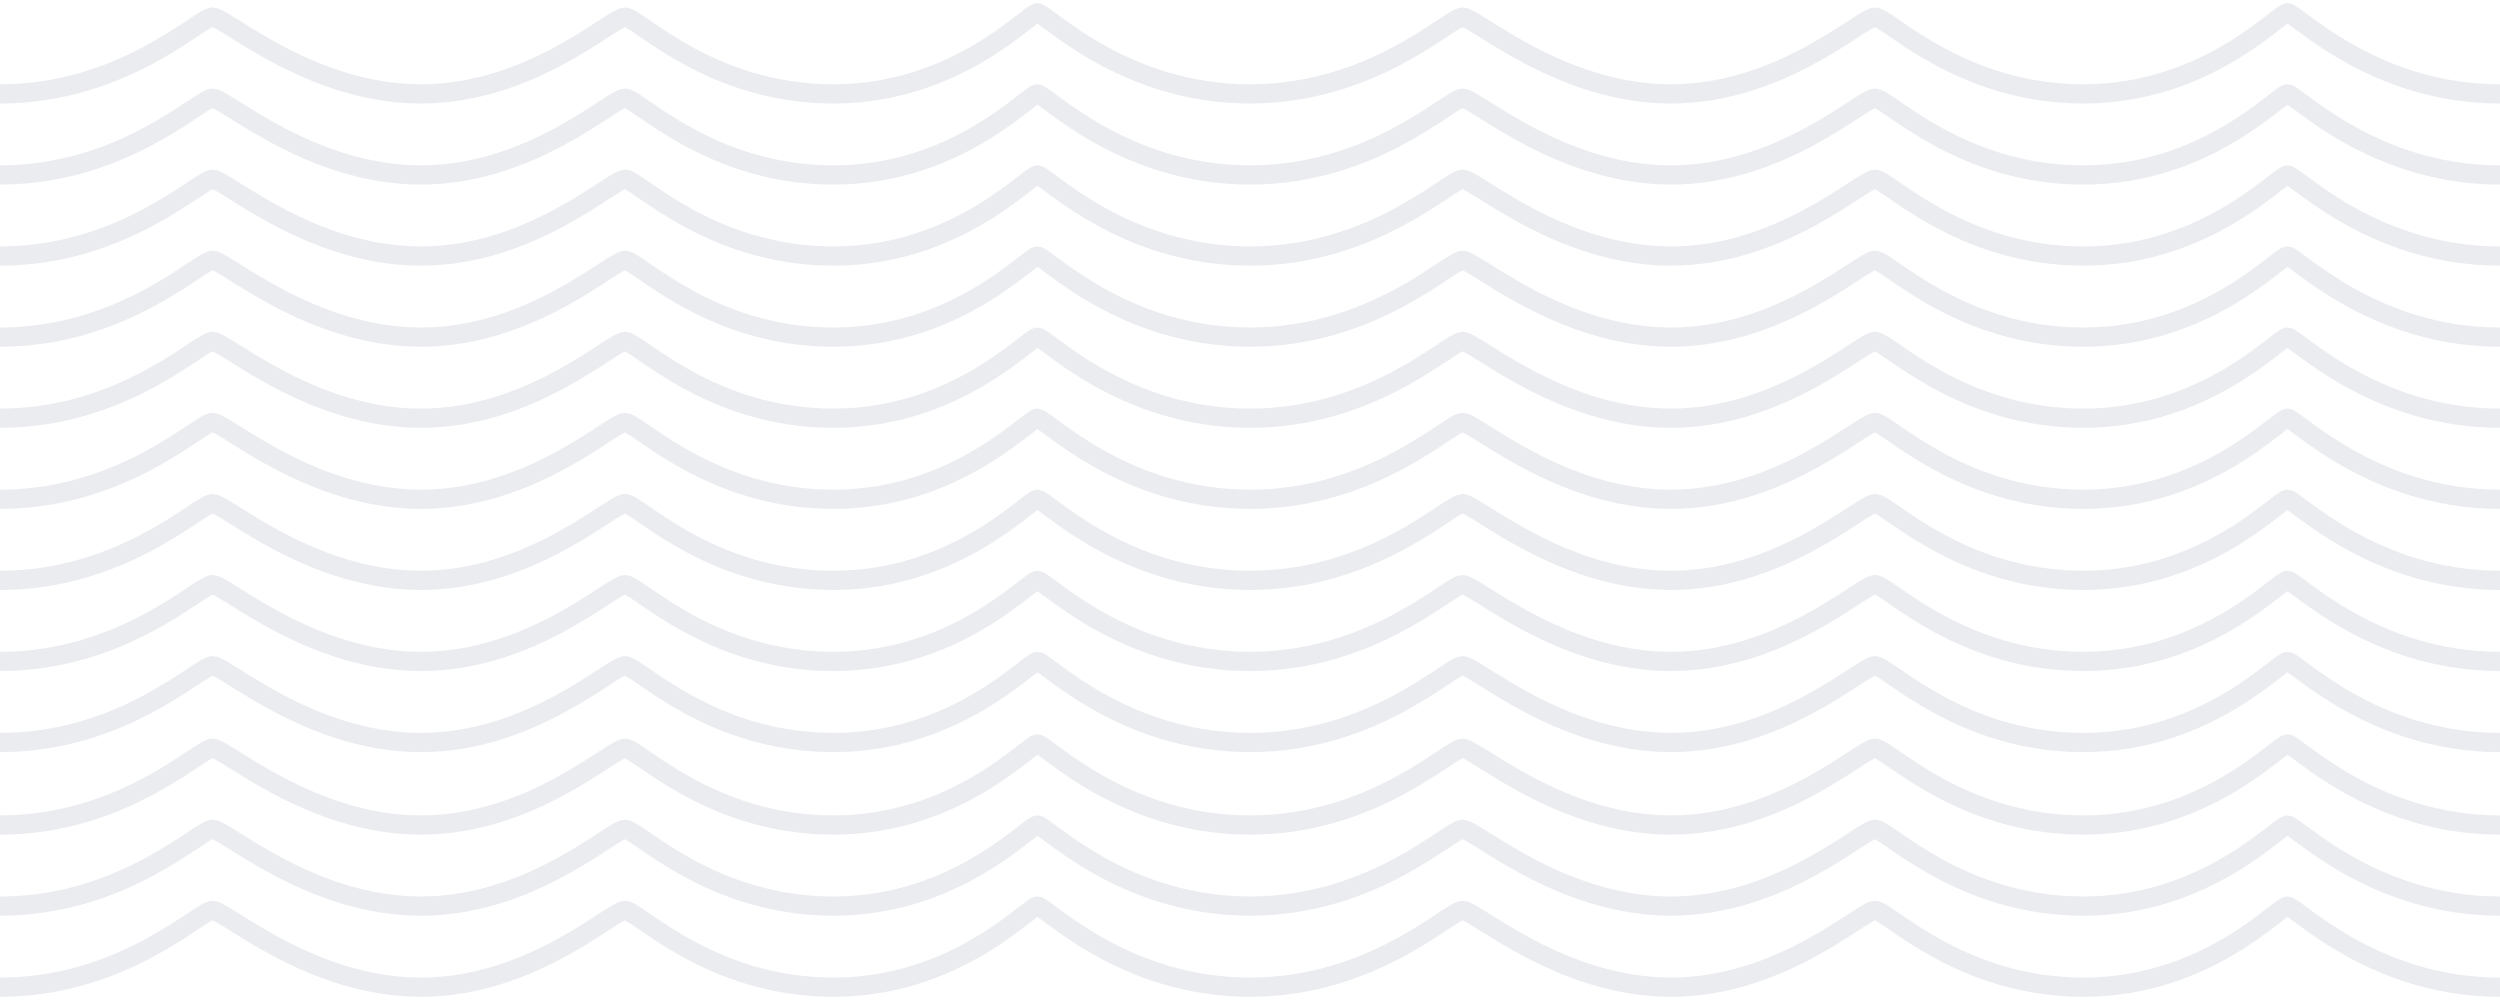 <svg width="390" height="156" viewBox="0 0 390 156" fill="none" xmlns="http://www.w3.org/2000/svg">
<path d="M390 39.944C370.102 39.944 358.163 27.296 356.837 27.296C355.51 27.296 344.235 39.944 325 39.944C305.765 39.944 294.49 27.962 292.5 27.962C290.51 27.962 277.908 39.944 260.663 39.944C243.418 39.944 230.153 27.962 228.163 27.962C226.173 27.962 214.235 39.944 195 39.944C175.102 39.944 163.163 27.296 161.837 27.296C160.51 27.296 149.235 39.944 130 39.944C110.765 39.944 99.49 27.962 97.5 27.962C95.51 27.962 82.908 39.944 65.663 39.944C48.418 39.944 35.153 27.962 33.163 27.962C31.174 27.962 19.235 39.944 0 39.944M390 27.296C370.102 27.296 358.163 14.648 356.837 14.648C355.51 14.648 344.235 27.296 325 27.296C305.765 27.296 294.49 15.314 292.5 15.314C290.51 15.314 277.908 27.296 260.663 27.296C243.418 27.296 230.153 15.314 228.163 15.314C226.173 15.314 214.235 27.296 195 27.296C175.102 27.296 163.163 14.648 161.837 14.648C160.51 14.648 149.235 27.296 130 27.296C110.765 27.296 99.49 15.314 97.5 15.314C95.51 15.314 82.908 27.296 65.663 27.296C48.418 27.296 35.153 15.314 33.163 15.314C31.174 15.314 19.235 27.296 0 27.296M390 14.648C370.102 14.648 358.163 2 356.837 2C355.51 2 344.235 14.648 325 14.648C305.765 14.648 294.49 2.666 292.5 2.666C290.51 2.666 277.908 14.648 260.663 14.648C243.418 14.648 230.153 2.666 228.163 2.666C226.173 2.666 214.235 14.648 195 14.648C175.102 14.648 163.163 2 161.837 2C160.51 2 149.235 14.648 130 14.648C110.765 14.648 99.49 2.666 97.5 2.666C95.51 2.666 82.908 14.648 65.663 14.648C48.418 14.648 35.153 2.666 33.163 2.666C31.174 2.666 19.235 14.648 1.43725e-05 14.648M390 77.888C370.102 77.888 358.163 65.24 356.837 65.24C355.51 65.24 344.235 77.888 325 77.888C305.765 77.888 294.49 65.906 292.5 65.906C290.51 65.906 277.908 77.888 260.663 77.888C243.418 77.888 230.153 65.906 228.163 65.906C226.173 65.906 214.235 77.888 195 77.888C175.102 77.888 163.163 65.24 161.837 65.24C160.51 65.24 149.235 77.888 130 77.888C110.765 77.888 99.49 65.906 97.5 65.906C95.51 65.906 82.908 77.888 65.663 77.888C48.418 77.888 35.153 65.906 33.163 65.906C31.174 65.906 19.235 77.888 0 77.888M390 65.24C370.102 65.24 358.163 52.592 356.837 52.592C355.51 52.592 344.235 65.24 325 65.24C305.765 65.24 294.49 53.258 292.5 53.258C290.51 53.258 277.908 65.24 260.663 65.24C243.418 65.24 230.153 53.258 228.163 53.258C226.173 53.258 214.235 65.24 195 65.24C175.102 65.24 163.163 52.592 161.837 52.592C160.51 52.592 149.235 65.24 130 65.24C110.765 65.24 99.49 53.258 97.5 53.258C95.51 53.258 82.908 65.24 65.663 65.24C48.418 65.24 35.153 53.258 33.163 53.258C31.174 53.258 19.235 65.24 0 65.24M390 52.592C370.102 52.592 358.163 39.944 356.837 39.944C355.51 39.944 344.235 52.592 325 52.592C305.765 52.592 294.49 40.61 292.5 40.61C290.51 40.61 277.908 52.592 260.663 52.592C243.418 52.592 230.153 40.61 228.163 40.61C226.173 40.61 214.235 52.592 195 52.592C175.102 52.592 163.163 39.944 161.837 39.944C160.51 39.944 149.235 52.592 130 52.592C110.765 52.592 99.49 40.61 97.5 40.61C95.51 40.61 82.908 52.592 65.663 52.592C48.418 52.592 35.153 40.61 33.163 40.61C31.174 40.61 19.235 52.592 1.43725e-05 52.592M390 115.832C370.102 115.832 358.163 103.184 356.837 103.184C355.51 103.184 344.235 115.832 325 115.832C305.765 115.832 294.49 103.849 292.5 103.849C290.51 103.849 277.908 115.832 260.663 115.832C243.418 115.832 230.153 103.849 228.163 103.849C226.173 103.849 214.235 115.832 195 115.832C175.102 115.832 163.163 103.184 161.837 103.184C160.51 103.184 149.235 115.832 130 115.832C110.765 115.832 99.49 103.849 97.5 103.849C95.51 103.849 82.908 115.832 65.663 115.832C48.418 115.832 35.153 103.849 33.163 103.849C31.174 103.849 19.235 115.832 0 115.832M390 103.184C370.102 103.184 358.163 90.536 356.837 90.536C355.51 90.536 344.235 103.184 325 103.184C305.765 103.184 294.49 91.201 292.5 91.201C290.51 91.201 277.908 103.184 260.663 103.184C243.418 103.184 230.153 91.201 228.163 91.201C226.173 91.201 214.235 103.184 195 103.184C175.102 103.184 163.163 90.536 161.837 90.536C160.51 90.536 149.235 103.184 130 103.184C110.765 103.184 99.49 91.201 97.5 91.201C95.51 91.201 82.908 103.184 65.663 103.184C48.418 103.184 35.153 91.201 33.163 91.201C31.174 91.201 19.235 103.184 0 103.184M390 90.536C370.102 90.536 358.163 77.888 356.837 77.888C355.51 77.888 344.235 90.536 325 90.536C305.765 90.536 294.49 78.553 292.5 78.553C290.51 78.553 277.908 90.536 260.663 90.536C243.418 90.536 230.153 78.553 228.163 78.553C226.173 78.553 214.235 90.536 195 90.536C175.102 90.536 163.163 77.888 161.837 77.888C160.51 77.888 149.235 90.536 130 90.536C110.765 90.536 99.49 78.553 97.5 78.553C95.51 78.553 82.908 90.536 65.663 90.536C48.418 90.536 35.153 78.553 33.163 78.553C31.174 78.553 19.235 90.536 1.43725e-05 90.536M390 154C370.102 154 358.163 141.352 356.837 141.352C355.51 141.352 344.235 154 325 154C305.765 154 294.49 142.018 292.5 142.018C290.51 142.018 277.908 154 260.663 154C243.418 154 230.153 142.018 228.163 142.018C226.173 142.018 214.235 154 195 154C175.102 154 163.163 141.352 161.837 141.352C160.51 141.352 149.235 154 130 154C110.765 154 99.49 142.018 97.5 142.018C95.51 142.018 82.908 154 65.663 154C48.418 154 35.153 142.018 33.163 142.018C31.174 142.018 19.235 154 0 154M390 141.352C370.102 141.352 358.163 128.704 356.837 128.704C355.51 128.704 344.235 141.352 325 141.352C305.765 141.352 294.49 129.37 292.5 129.37C290.51 129.37 277.908 141.352 260.663 141.352C243.418 141.352 230.153 129.37 228.163 129.37C226.173 129.37 214.235 141.352 195 141.352C175.102 141.352 163.163 128.704 161.837 128.704C160.51 128.704 149.235 141.352 130 141.352C110.765 141.352 99.49 129.37 97.5 129.37C95.51 129.37 82.908 141.352 65.663 141.352C48.418 141.352 35.153 129.37 33.163 129.37C31.174 129.37 19.235 141.352 0 141.352M390 128.704C370.102 128.704 358.163 116.056 356.837 116.056C355.51 116.056 344.235 128.704 325 128.704C305.765 128.704 294.49 116.722 292.5 116.722C290.51 116.722 277.908 128.704 260.663 128.704C243.418 128.704 230.153 116.722 228.163 116.722C226.173 116.722 214.235 128.704 195 128.704C175.102 128.704 163.163 116.056 161.837 116.056C160.51 116.056 149.235 128.704 130 128.704C110.765 128.704 99.49 116.722 97.5 116.722C95.51 116.722 82.908 128.704 65.663 128.704C48.418 128.704 35.153 116.722 33.163 116.722C31.174 116.722 19.235 128.704 1.43725e-05 128.704" stroke="#2D3E64" stroke-opacity="0.1" stroke-width="3" stroke-miterlimit="10"/>
</svg>
